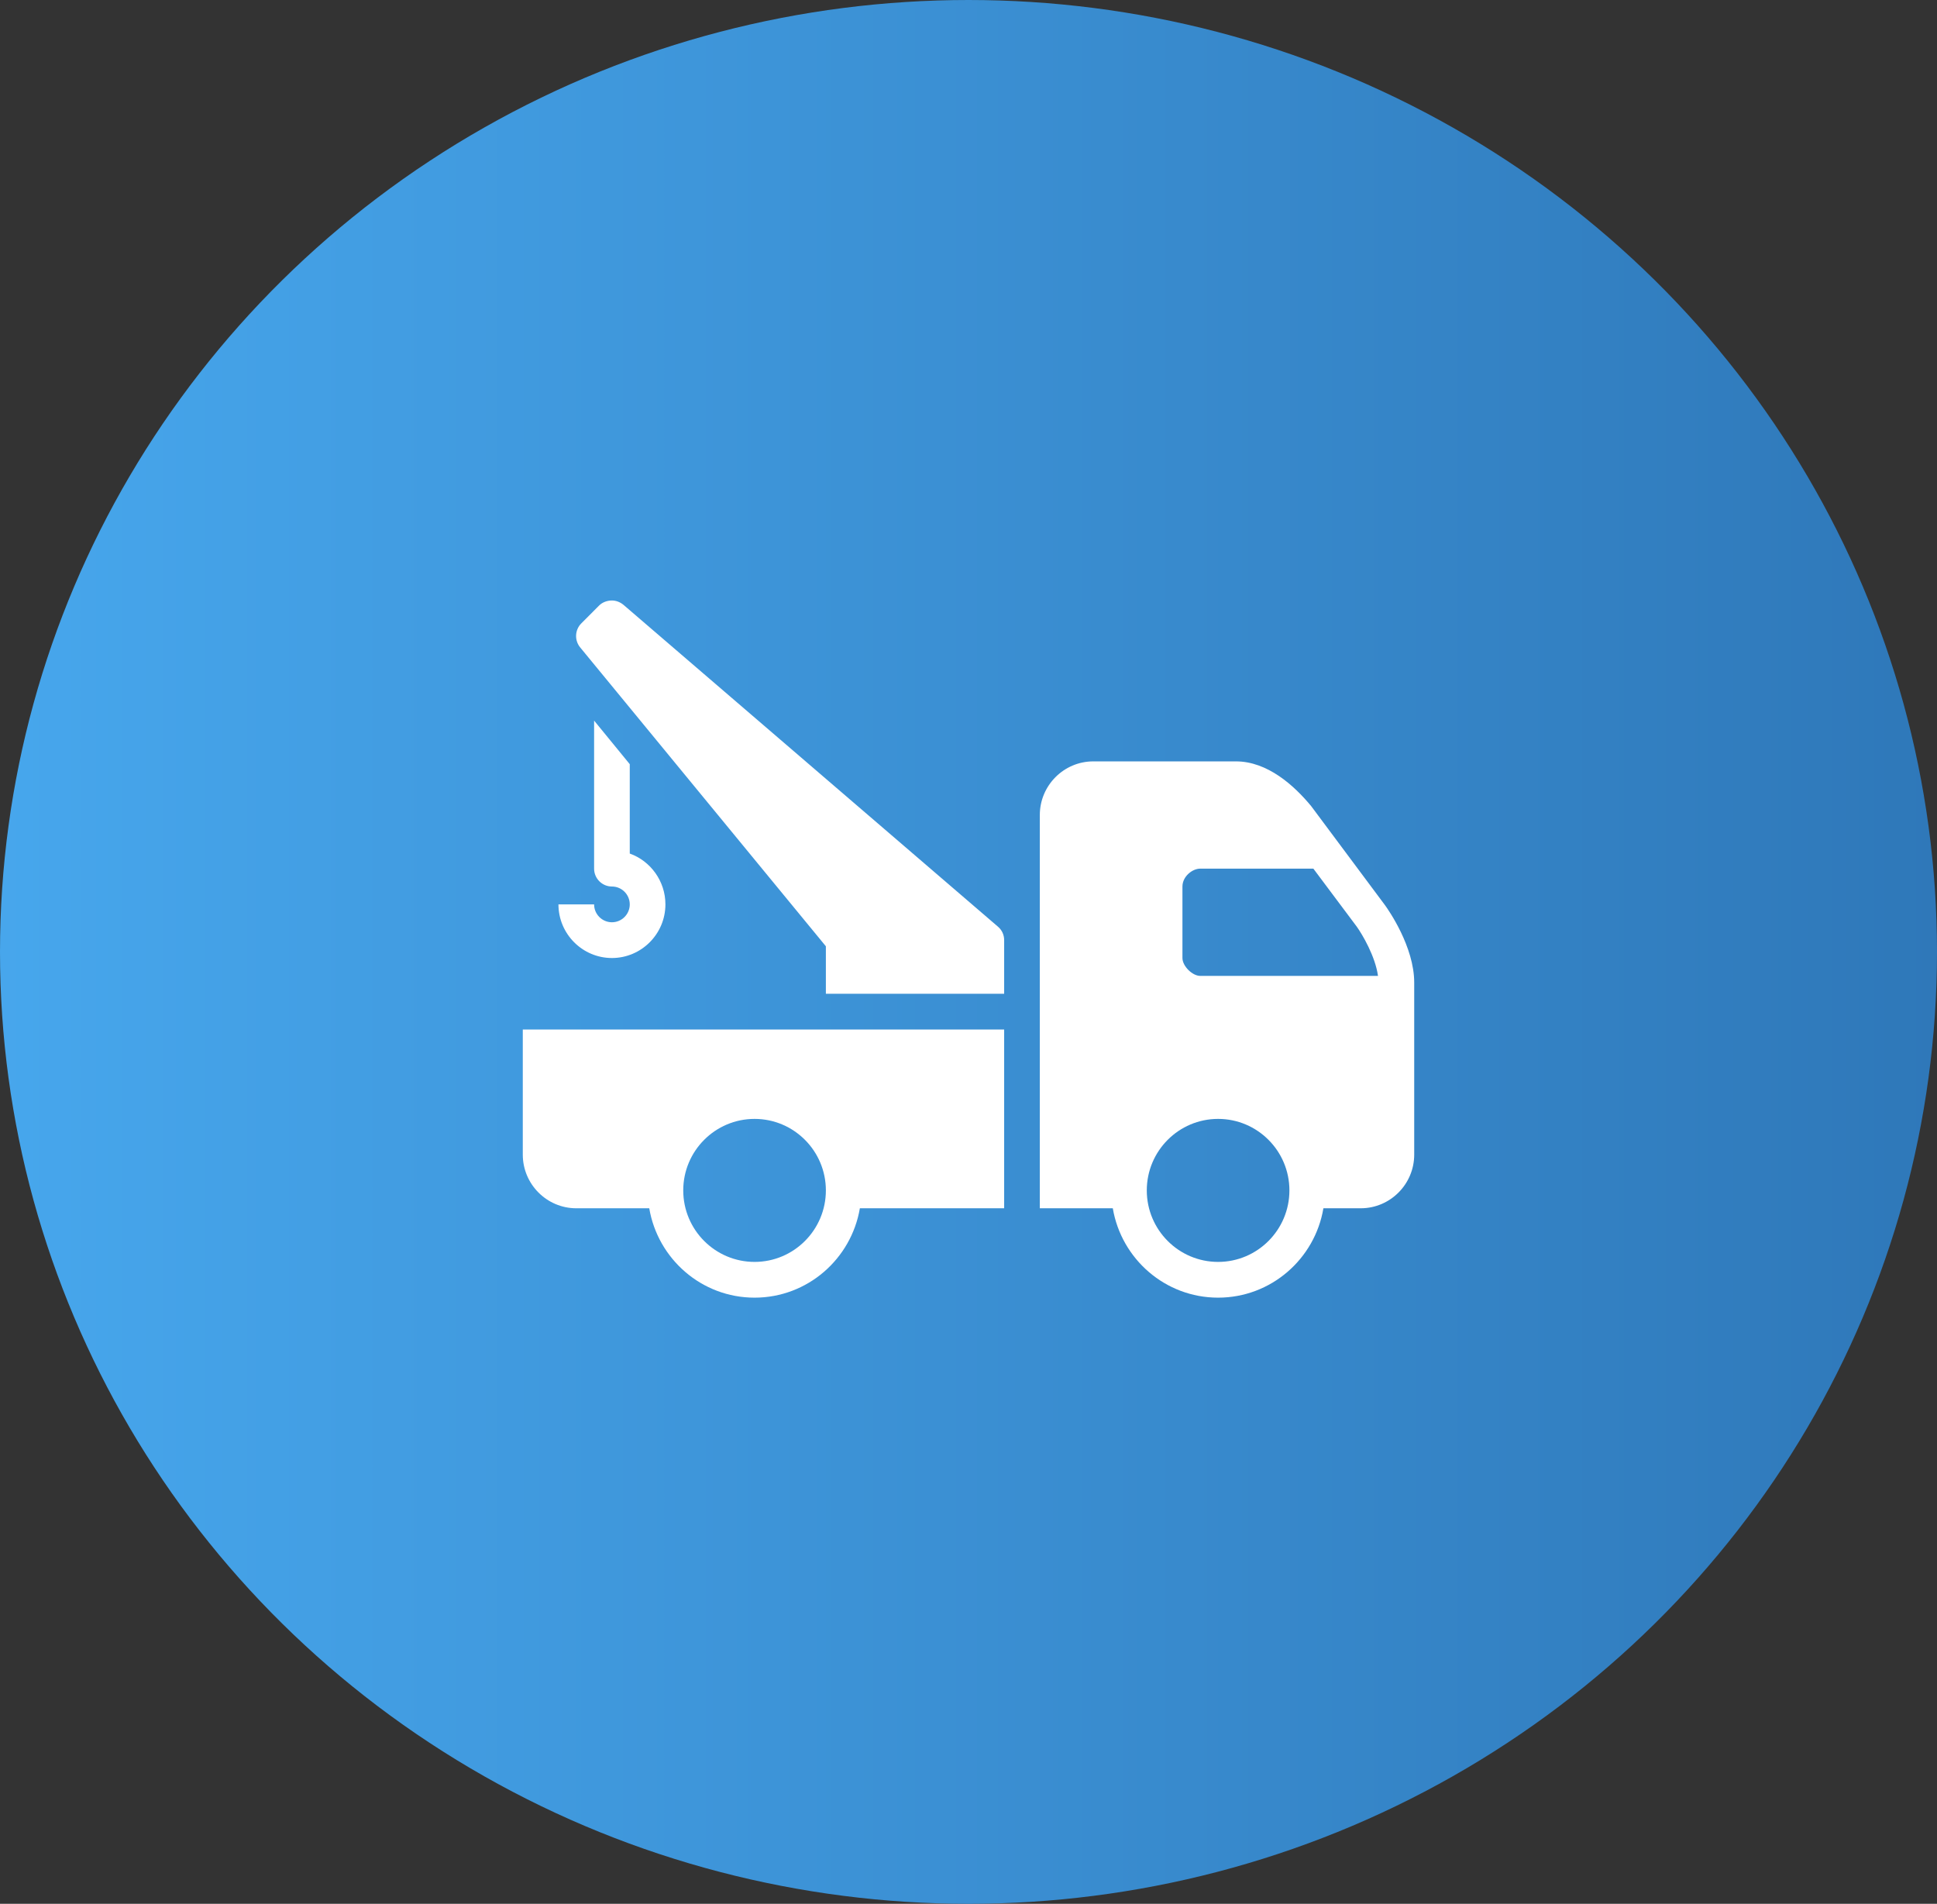 <svg width="289" height="284" viewBox="0 0 289 284" fill="none" xmlns="http://www.w3.org/2000/svg">
<rect x="0" y="0" width="289" height="284" fill="#333333" stroke="none"/>
<ellipse cx="144.5" cy="142" rx="144.5" ry="142" fill="url(#paint0_linear_7107_17645)"/>
<path d="M91.217 89.579C90.573 89.6 89.876 89.84 89.388 90.329L86.728 92.996C85.762 93.965 85.689 95.517 86.562 96.579L123.22 141.162V148.245H149.82V140.245C149.82 139.464 149.498 138.756 148.906 138.245L93.046 90.246C92.516 89.798 91.861 89.558 91.217 89.579ZM88.64 107.496V129.579C88.64 131.048 89.835 132.246 91.3 132.246C92.765 132.246 93.96 133.443 93.96 134.912C93.96 136.381 92.765 137.579 91.3 137.579C89.835 137.579 88.64 136.381 88.64 134.912H83.32C83.32 139.318 86.905 142.912 91.3 142.912C95.695 142.912 99.28 139.318 99.28 134.912C99.28 131.433 97.056 128.433 93.96 127.329V113.996L88.64 107.496ZM163.12 113.579C158.725 113.579 155.14 117.173 155.14 121.579V180.245H166.029C167.307 187.797 173.843 193.578 181.74 193.578C189.637 193.578 196.183 187.797 197.451 180.245H203.02C207.415 180.245 211 176.651 211 172.245V146.579C211 141.214 207.145 135.735 206.678 135.079L195.622 120.246C193.087 117.183 189.117 113.579 184.4 113.579H163.12ZM179.08 129.579H195.954L202.438 138.245C203.249 139.381 205.192 142.652 205.597 145.579H179.08C177.885 145.579 176.42 144.11 176.42 142.912V132.246C176.42 130.766 177.875 129.579 179.08 129.579ZM78 153.579V172.245C78 176.651 81.585 180.245 85.98 180.245H96.869C98.147 187.797 104.683 193.578 112.58 193.578C120.477 193.578 127.013 187.797 128.291 180.245H149.82V153.579H78ZM112.58 166.912C118.451 166.912 123.22 171.693 123.22 177.578C123.22 183.464 118.451 188.245 112.58 188.245C106.709 188.245 101.94 183.464 101.94 177.578C101.94 171.693 106.709 166.912 112.58 166.912ZM181.74 166.912C187.611 166.912 192.38 171.693 192.38 177.578C192.38 183.464 187.611 188.245 181.74 188.245C175.869 188.245 171.1 183.464 171.1 177.578C171.1 171.693 175.869 166.912 181.74 166.912Z" fill="white"/>
<defs>
<linearGradient id="paint0_linear_7107_17645" x1="-3.604" y1="121.944" x2="295.226" y2="121.944" gradientUnits="userSpaceOnUse">
<stop stop-color="#47A7ED"/>
<stop offset="1" stop-color="#2E77B8"/>
</linearGradient>
</defs>
</svg>
